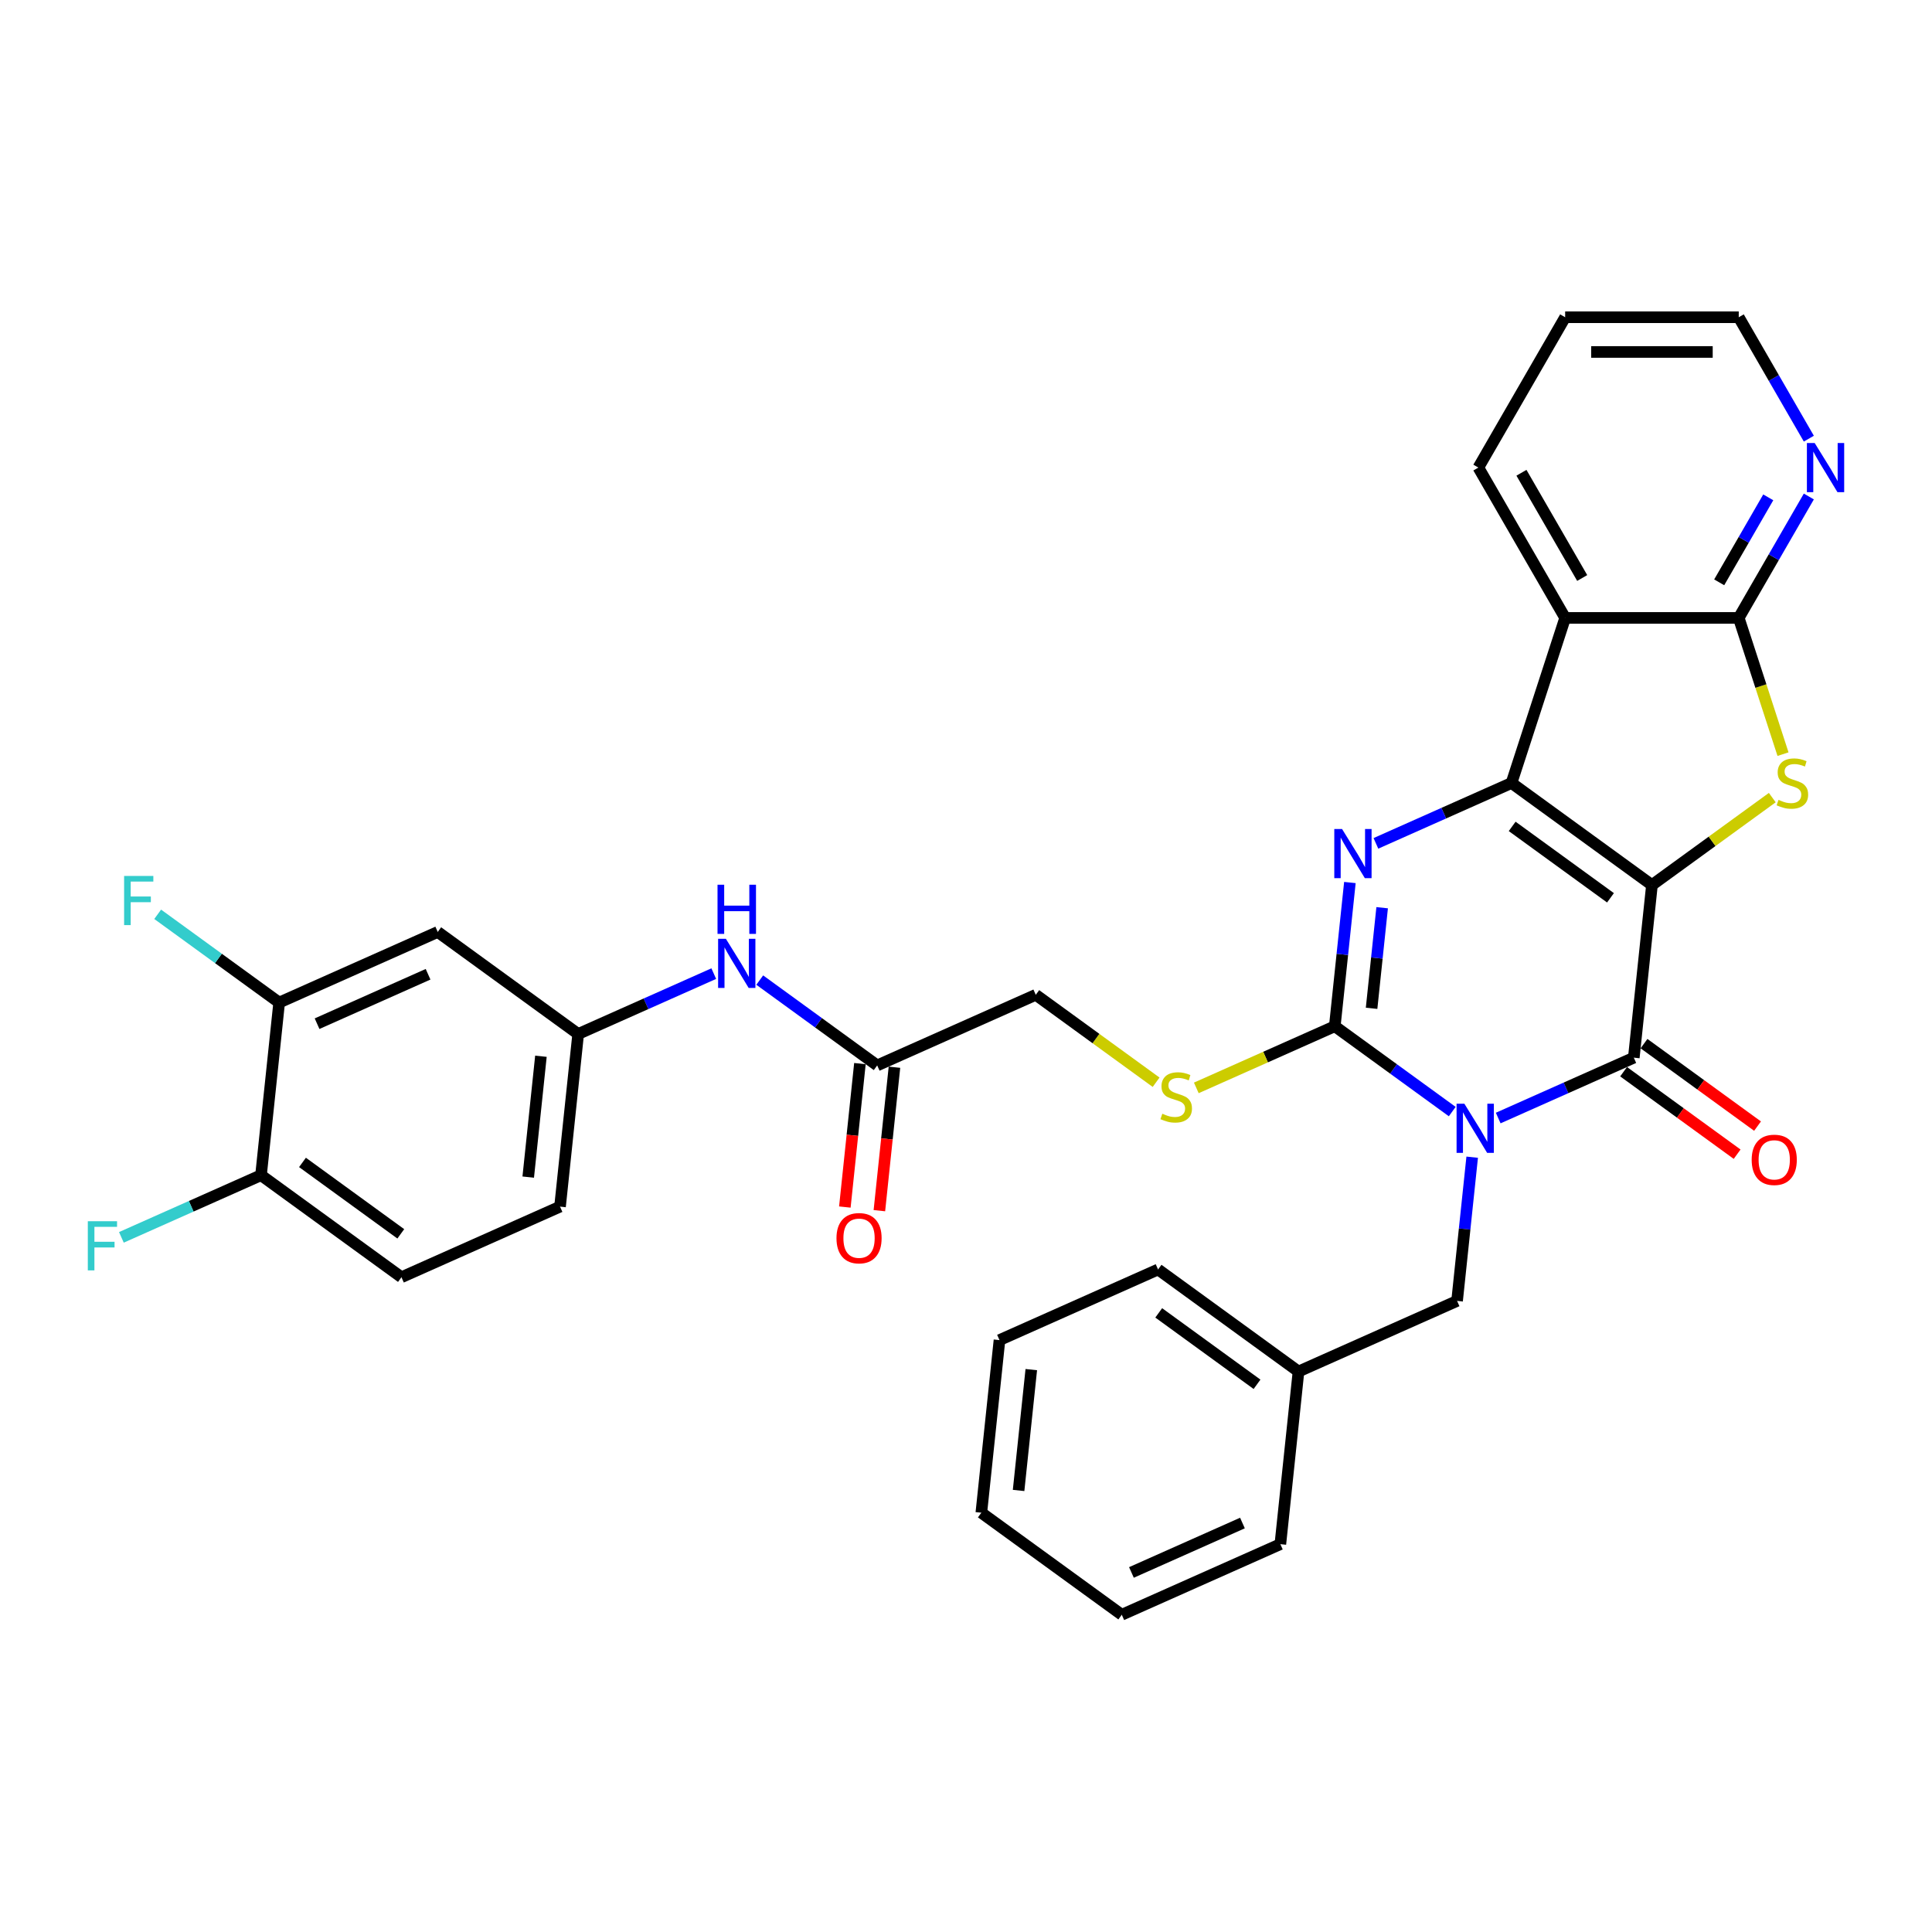 <?xml version='1.0' encoding='iso-8859-1'?>
<svg version='1.1' baseProfile='full'
              xmlns='http://www.w3.org/2000/svg'
                      xmlns:rdkit='http://www.rdkit.org/xml'
                      xmlns:xlink='http://www.w3.org/1999/xlink'
                  xml:space='preserve'
width='1000px' height='1000px' viewBox='0 0 1000 1000'>
<!-- END OF HEADER -->
<rect style='opacity:1.0;fill:#FFFFFF;stroke:none' width='1000' height='1000' x='0' y='0'> </rect>
<path class='bond-1' d='M 855.047,458.091 L 782.358,405.279' style='fill:none;fill-rule:evenodd;stroke:#000000;stroke-width:6px;stroke-linecap:butt;stroke-linejoin:miter;stroke-opacity:1' />
<path class='bond-1' d='M 833.581,464.707 L 782.699,427.739' style='fill:none;fill-rule:evenodd;stroke:#000000;stroke-width:6px;stroke-linecap:butt;stroke-linejoin:miter;stroke-opacity:1' />
<path class='bond-2' d='M 855.047,458.091 L 845.655,547.447' style='fill:none;fill-rule:evenodd;stroke:#000000;stroke-width:6px;stroke-linecap:butt;stroke-linejoin:miter;stroke-opacity:1' />
<path class='bond-5' d='M 855.047,458.091 L 886.189,435.464' style='fill:none;fill-rule:evenodd;stroke:#000000;stroke-width:6px;stroke-linecap:butt;stroke-linejoin:miter;stroke-opacity:1' />
<path class='bond-5' d='M 886.189,435.464 L 917.332,412.838' style='fill:none;fill-rule:evenodd;stroke:#CCCC00;stroke-width:6px;stroke-linecap:butt;stroke-linejoin:miter;stroke-opacity:1' />
<path class='bond-0' d='M 775.47,578.696 L 810.562,563.072' style='fill:none;fill-rule:evenodd;stroke:#0000FF;stroke-width:6px;stroke-linecap:butt;stroke-linejoin:miter;stroke-opacity:1' />
<path class='bond-0' d='M 810.562,563.072 L 845.655,547.447' style='fill:none;fill-rule:evenodd;stroke:#000000;stroke-width:6px;stroke-linecap:butt;stroke-linejoin:miter;stroke-opacity:1' />
<path class='bond-3' d='M 751.678,575.349 L 721.281,553.265' style='fill:none;fill-rule:evenodd;stroke:#0000FF;stroke-width:6px;stroke-linecap:butt;stroke-linejoin:miter;stroke-opacity:1' />
<path class='bond-3' d='M 721.281,553.265 L 690.885,531.18' style='fill:none;fill-rule:evenodd;stroke:#000000;stroke-width:6px;stroke-linecap:butt;stroke-linejoin:miter;stroke-opacity:1' />
<path class='bond-9' d='M 762.001,598.961 L 758.091,636.155' style='fill:none;fill-rule:evenodd;stroke:#0000FF;stroke-width:6px;stroke-linecap:butt;stroke-linejoin:miter;stroke-opacity:1' />
<path class='bond-9' d='M 758.091,636.155 L 754.182,673.349' style='fill:none;fill-rule:evenodd;stroke:#000000;stroke-width:6px;stroke-linecap:butt;stroke-linejoin:miter;stroke-opacity:1' />
<path class='bond-4' d='M 782.358,405.279 L 747.265,420.903' style='fill:none;fill-rule:evenodd;stroke:#000000;stroke-width:6px;stroke-linecap:butt;stroke-linejoin:miter;stroke-opacity:1' />
<path class='bond-4' d='M 747.265,420.903 L 712.172,436.527' style='fill:none;fill-rule:evenodd;stroke:#0000FF;stroke-width:6px;stroke-linecap:butt;stroke-linejoin:miter;stroke-opacity:1' />
<path class='bond-6' d='M 782.358,405.279 L 810.122,319.828' style='fill:none;fill-rule:evenodd;stroke:#000000;stroke-width:6px;stroke-linecap:butt;stroke-linejoin:miter;stroke-opacity:1' />
<path class='bond-14' d='M 840.374,554.716 L 869.755,576.063' style='fill:none;fill-rule:evenodd;stroke:#000000;stroke-width:6px;stroke-linecap:butt;stroke-linejoin:miter;stroke-opacity:1' />
<path class='bond-14' d='M 869.755,576.063 L 899.137,597.41' style='fill:none;fill-rule:evenodd;stroke:#FF0000;stroke-width:6px;stroke-linecap:butt;stroke-linejoin:miter;stroke-opacity:1' />
<path class='bond-14' d='M 850.936,540.179 L 880.318,561.525' style='fill:none;fill-rule:evenodd;stroke:#000000;stroke-width:6px;stroke-linecap:butt;stroke-linejoin:miter;stroke-opacity:1' />
<path class='bond-14' d='M 880.318,561.525 L 909.699,582.872' style='fill:none;fill-rule:evenodd;stroke:#FF0000;stroke-width:6px;stroke-linecap:butt;stroke-linejoin:miter;stroke-opacity:1' />
<path class='bond-8' d='M 690.885,531.18 L 655.046,547.137' style='fill:none;fill-rule:evenodd;stroke:#000000;stroke-width:6px;stroke-linecap:butt;stroke-linejoin:miter;stroke-opacity:1' />
<path class='bond-8' d='M 655.046,547.137 L 619.208,563.093' style='fill:none;fill-rule:evenodd;stroke:#CCCC00;stroke-width:6px;stroke-linecap:butt;stroke-linejoin:miter;stroke-opacity:1' />
<path class='bond-34' d='M 690.885,531.18 L 694.794,493.986' style='fill:none;fill-rule:evenodd;stroke:#000000;stroke-width:6px;stroke-linecap:butt;stroke-linejoin:miter;stroke-opacity:1' />
<path class='bond-34' d='M 694.794,493.986 L 698.703,456.793' style='fill:none;fill-rule:evenodd;stroke:#0000FF;stroke-width:6px;stroke-linecap:butt;stroke-linejoin:miter;stroke-opacity:1' />
<path class='bond-34' d='M 709.929,521.901 L 712.665,495.865' style='fill:none;fill-rule:evenodd;stroke:#000000;stroke-width:6px;stroke-linecap:butt;stroke-linejoin:miter;stroke-opacity:1' />
<path class='bond-34' d='M 712.665,495.865 L 715.402,469.829' style='fill:none;fill-rule:evenodd;stroke:#0000FF;stroke-width:6px;stroke-linecap:butt;stroke-linejoin:miter;stroke-opacity:1' />
<path class='bond-7' d='M 922.884,390.346 L 911.428,355.087' style='fill:none;fill-rule:evenodd;stroke:#CCCC00;stroke-width:6px;stroke-linecap:butt;stroke-linejoin:miter;stroke-opacity:1' />
<path class='bond-7' d='M 911.428,355.087 L 899.971,319.828' style='fill:none;fill-rule:evenodd;stroke:#000000;stroke-width:6px;stroke-linecap:butt;stroke-linejoin:miter;stroke-opacity:1' />
<path class='bond-24' d='M 810.122,319.828 L 765.198,242.016' style='fill:none;fill-rule:evenodd;stroke:#000000;stroke-width:6px;stroke-linecap:butt;stroke-linejoin:miter;stroke-opacity:1' />
<path class='bond-24' d='M 818.946,299.171 L 787.499,244.703' style='fill:none;fill-rule:evenodd;stroke:#000000;stroke-width:6px;stroke-linecap:butt;stroke-linejoin:miter;stroke-opacity:1' />
<path class='bond-33' d='M 810.122,319.828 L 899.971,319.828' style='fill:none;fill-rule:evenodd;stroke:#000000;stroke-width:6px;stroke-linecap:butt;stroke-linejoin:miter;stroke-opacity:1' />
<path class='bond-11' d='M 899.971,319.828 L 918.112,288.406' style='fill:none;fill-rule:evenodd;stroke:#000000;stroke-width:6px;stroke-linecap:butt;stroke-linejoin:miter;stroke-opacity:1' />
<path class='bond-11' d='M 918.112,288.406 L 936.253,256.985' style='fill:none;fill-rule:evenodd;stroke:#0000FF;stroke-width:6px;stroke-linecap:butt;stroke-linejoin:miter;stroke-opacity:1' />
<path class='bond-11' d='M 889.851,301.416 L 902.55,279.421' style='fill:none;fill-rule:evenodd;stroke:#000000;stroke-width:6px;stroke-linecap:butt;stroke-linejoin:miter;stroke-opacity:1' />
<path class='bond-11' d='M 902.55,279.421 L 915.249,257.426' style='fill:none;fill-rule:evenodd;stroke:#0000FF;stroke-width:6px;stroke-linecap:butt;stroke-linejoin:miter;stroke-opacity:1' />
<path class='bond-19' d='M 598.399,560.166 L 567.257,537.54' style='fill:none;fill-rule:evenodd;stroke:#CCCC00;stroke-width:6px;stroke-linecap:butt;stroke-linejoin:miter;stroke-opacity:1' />
<path class='bond-19' d='M 567.257,537.54 L 536.114,514.913' style='fill:none;fill-rule:evenodd;stroke:#000000;stroke-width:6px;stroke-linecap:butt;stroke-linejoin:miter;stroke-opacity:1' />
<path class='bond-25' d='M 754.182,673.349 L 672.101,709.894' style='fill:none;fill-rule:evenodd;stroke:#000000;stroke-width:6px;stroke-linecap:butt;stroke-linejoin:miter;stroke-opacity:1' />
<path class='bond-10' d='M 144.493,518.924 L 226.574,482.379' style='fill:none;fill-rule:evenodd;stroke:#000000;stroke-width:6px;stroke-linecap:butt;stroke-linejoin:miter;stroke-opacity:1' />
<path class='bond-10' d='M 164.114,529.859 L 221.57,504.277' style='fill:none;fill-rule:evenodd;stroke:#000000;stroke-width:6px;stroke-linecap:butt;stroke-linejoin:miter;stroke-opacity:1' />
<path class='bond-21' d='M 144.493,518.924 L 113.054,496.083' style='fill:none;fill-rule:evenodd;stroke:#000000;stroke-width:6px;stroke-linecap:butt;stroke-linejoin:miter;stroke-opacity:1' />
<path class='bond-21' d='M 113.054,496.083 L 81.615,473.241' style='fill:none;fill-rule:evenodd;stroke:#33CCCC;stroke-width:6px;stroke-linecap:butt;stroke-linejoin:miter;stroke-opacity:1' />
<path class='bond-37' d='M 144.493,518.924 L 135.101,608.281' style='fill:none;fill-rule:evenodd;stroke:#000000;stroke-width:6px;stroke-linecap:butt;stroke-linejoin:miter;stroke-opacity:1' />
<path class='bond-26' d='M 936.253,227.047 L 918.112,195.626' style='fill:none;fill-rule:evenodd;stroke:#0000FF;stroke-width:6px;stroke-linecap:butt;stroke-linejoin:miter;stroke-opacity:1' />
<path class='bond-26' d='M 918.112,195.626 L 899.971,164.205' style='fill:none;fill-rule:evenodd;stroke:#000000;stroke-width:6px;stroke-linecap:butt;stroke-linejoin:miter;stroke-opacity:1' />
<path class='bond-12' d='M 226.574,482.379 L 299.263,535.191' style='fill:none;fill-rule:evenodd;stroke:#000000;stroke-width:6px;stroke-linecap:butt;stroke-linejoin:miter;stroke-opacity:1' />
<path class='bond-13' d='M 454.033,551.458 L 536.114,514.913' style='fill:none;fill-rule:evenodd;stroke:#000000;stroke-width:6px;stroke-linecap:butt;stroke-linejoin:miter;stroke-opacity:1' />
<path class='bond-15' d='M 454.033,551.458 L 423.637,529.374' style='fill:none;fill-rule:evenodd;stroke:#000000;stroke-width:6px;stroke-linecap:butt;stroke-linejoin:miter;stroke-opacity:1' />
<path class='bond-15' d='M 423.637,529.374 L 393.24,507.289' style='fill:none;fill-rule:evenodd;stroke:#0000FF;stroke-width:6px;stroke-linecap:butt;stroke-linejoin:miter;stroke-opacity:1' />
<path class='bond-18' d='M 445.098,550.519 L 441.196,587.641' style='fill:none;fill-rule:evenodd;stroke:#000000;stroke-width:6px;stroke-linecap:butt;stroke-linejoin:miter;stroke-opacity:1' />
<path class='bond-18' d='M 441.196,587.641 L 437.294,624.763' style='fill:none;fill-rule:evenodd;stroke:#FF0000;stroke-width:6px;stroke-linecap:butt;stroke-linejoin:miter;stroke-opacity:1' />
<path class='bond-18' d='M 462.969,552.397 L 459.067,589.519' style='fill:none;fill-rule:evenodd;stroke:#000000;stroke-width:6px;stroke-linecap:butt;stroke-linejoin:miter;stroke-opacity:1' />
<path class='bond-18' d='M 459.067,589.519 L 455.166,626.642' style='fill:none;fill-rule:evenodd;stroke:#FF0000;stroke-width:6px;stroke-linecap:butt;stroke-linejoin:miter;stroke-opacity:1' />
<path class='bond-16' d='M 369.448,503.943 L 334.356,519.567' style='fill:none;fill-rule:evenodd;stroke:#0000FF;stroke-width:6px;stroke-linecap:butt;stroke-linejoin:miter;stroke-opacity:1' />
<path class='bond-16' d='M 334.356,519.567 L 299.263,535.191' style='fill:none;fill-rule:evenodd;stroke:#000000;stroke-width:6px;stroke-linecap:butt;stroke-linejoin:miter;stroke-opacity:1' />
<path class='bond-22' d='M 299.263,535.191 L 289.871,624.548' style='fill:none;fill-rule:evenodd;stroke:#000000;stroke-width:6px;stroke-linecap:butt;stroke-linejoin:miter;stroke-opacity:1' />
<path class='bond-22' d='M 279.983,546.716 L 273.409,609.266' style='fill:none;fill-rule:evenodd;stroke:#000000;stroke-width:6px;stroke-linecap:butt;stroke-linejoin:miter;stroke-opacity:1' />
<path class='bond-17' d='M 135.101,608.281 L 207.79,661.093' style='fill:none;fill-rule:evenodd;stroke:#000000;stroke-width:6px;stroke-linecap:butt;stroke-linejoin:miter;stroke-opacity:1' />
<path class='bond-17' d='M 156.567,601.665 L 207.449,638.633' style='fill:none;fill-rule:evenodd;stroke:#000000;stroke-width:6px;stroke-linecap:butt;stroke-linejoin:miter;stroke-opacity:1' />
<path class='bond-23' d='M 135.101,608.281 L 98.966,624.369' style='fill:none;fill-rule:evenodd;stroke:#000000;stroke-width:6px;stroke-linecap:butt;stroke-linejoin:miter;stroke-opacity:1' />
<path class='bond-23' d='M 98.966,624.369 L 62.831,640.457' style='fill:none;fill-rule:evenodd;stroke:#33CCCC;stroke-width:6px;stroke-linecap:butt;stroke-linejoin:miter;stroke-opacity:1' />
<path class='bond-20' d='M 207.79,661.093 L 289.871,624.548' style='fill:none;fill-rule:evenodd;stroke:#000000;stroke-width:6px;stroke-linecap:butt;stroke-linejoin:miter;stroke-opacity:1' />
<path class='bond-29' d='M 765.198,242.016 L 810.122,164.205' style='fill:none;fill-rule:evenodd;stroke:#000000;stroke-width:6px;stroke-linecap:butt;stroke-linejoin:miter;stroke-opacity:1' />
<path class='bond-27' d='M 672.101,709.894 L 599.412,657.082' style='fill:none;fill-rule:evenodd;stroke:#000000;stroke-width:6px;stroke-linecap:butt;stroke-linejoin:miter;stroke-opacity:1' />
<path class='bond-27' d='M 650.635,716.51 L 599.753,679.542' style='fill:none;fill-rule:evenodd;stroke:#000000;stroke-width:6px;stroke-linecap:butt;stroke-linejoin:miter;stroke-opacity:1' />
<path class='bond-28' d='M 672.101,709.894 L 662.709,799.251' style='fill:none;fill-rule:evenodd;stroke:#000000;stroke-width:6px;stroke-linecap:butt;stroke-linejoin:miter;stroke-opacity:1' />
<path class='bond-35' d='M 899.971,164.205 L 810.122,164.205' style='fill:none;fill-rule:evenodd;stroke:#000000;stroke-width:6px;stroke-linecap:butt;stroke-linejoin:miter;stroke-opacity:1' />
<path class='bond-35' d='M 886.494,182.174 L 823.6,182.174' style='fill:none;fill-rule:evenodd;stroke:#000000;stroke-width:6px;stroke-linecap:butt;stroke-linejoin:miter;stroke-opacity:1' />
<path class='bond-31' d='M 599.412,657.082 L 517.331,693.627' style='fill:none;fill-rule:evenodd;stroke:#000000;stroke-width:6px;stroke-linecap:butt;stroke-linejoin:miter;stroke-opacity:1' />
<path class='bond-30' d='M 662.709,799.251 L 580.628,835.795' style='fill:none;fill-rule:evenodd;stroke:#000000;stroke-width:6px;stroke-linecap:butt;stroke-linejoin:miter;stroke-opacity:1' />
<path class='bond-30' d='M 643.088,788.316 L 585.632,813.897' style='fill:none;fill-rule:evenodd;stroke:#000000;stroke-width:6px;stroke-linecap:butt;stroke-linejoin:miter;stroke-opacity:1' />
<path class='bond-32' d='M 580.628,835.795 L 507.939,782.983' style='fill:none;fill-rule:evenodd;stroke:#000000;stroke-width:6px;stroke-linecap:butt;stroke-linejoin:miter;stroke-opacity:1' />
<path class='bond-36' d='M 517.331,693.627 L 507.939,782.983' style='fill:none;fill-rule:evenodd;stroke:#000000;stroke-width:6px;stroke-linecap:butt;stroke-linejoin:miter;stroke-opacity:1' />
<path class='bond-36' d='M 533.793,708.909 L 527.219,771.458' style='fill:none;fill-rule:evenodd;stroke:#000000;stroke-width:6px;stroke-linecap:butt;stroke-linejoin:miter;stroke-opacity:1' />
<path  class='atom-1' d='M 757.949 571.27
L 766.287 584.747
Q 767.114 586.077, 768.444 588.485
Q 769.774 590.893, 769.845 591.036
L 769.845 571.27
L 773.224 571.27
L 773.224 596.715
L 769.738 596.715
L 760.789 581.98
Q 759.746 580.255, 758.632 578.278
Q 757.554 576.301, 757.231 575.69
L 757.231 596.715
L 753.924 596.715
L 753.924 571.27
L 757.949 571.27
' fill='#0000FF'/>
<path  class='atom-5' d='M 694.652 429.101
L 702.99 442.578
Q 703.817 443.908, 705.146 446.316
Q 706.476 448.724, 706.548 448.868
L 706.548 429.101
L 709.926 429.101
L 709.926 454.546
L 706.44 454.546
L 697.491 439.811
Q 696.449 438.086, 695.335 436.109
Q 694.257 434.133, 693.933 433.522
L 693.933 454.546
L 690.627 454.546
L 690.627 429.101
L 694.652 429.101
' fill='#0000FF'/>
<path  class='atom-6' d='M 920.548 414.012
Q 920.836 414.12, 922.022 414.623
Q 923.208 415.126, 924.502 415.45
Q 925.831 415.737, 927.125 415.737
Q 929.533 415.737, 930.935 414.587
Q 932.336 413.401, 932.336 411.353
Q 932.336 409.951, 931.618 409.088
Q 930.935 408.226, 929.857 407.759
Q 928.778 407.292, 926.981 406.752
Q 924.717 406.07, 923.351 405.423
Q 922.022 404.776, 921.051 403.41
Q 920.117 402.044, 920.117 399.744
Q 920.117 396.546, 922.273 394.569
Q 924.466 392.592, 928.778 392.592
Q 931.725 392.592, 935.068 393.994
L 934.241 396.761
Q 931.186 395.503, 928.886 395.503
Q 926.406 395.503, 925.041 396.546
Q 923.675 397.552, 923.711 399.313
Q 923.711 400.679, 924.394 401.505
Q 925.112 402.332, 926.119 402.799
Q 927.161 403.266, 928.886 403.805
Q 931.186 404.524, 932.552 405.243
Q 933.918 405.962, 934.888 407.435
Q 935.894 408.873, 935.894 411.353
Q 935.894 414.875, 933.522 416.78
Q 931.186 418.648, 927.269 418.648
Q 925.005 418.648, 923.28 418.145
Q 921.59 417.678, 919.578 416.851
L 920.548 414.012
' fill='#CCCC00'/>
<path  class='atom-9' d='M 601.616 576.459
Q 601.903 576.566, 603.089 577.07
Q 604.275 577.573, 605.569 577.896
Q 606.899 578.184, 608.193 578.184
Q 610.601 578.184, 612.002 577.034
Q 613.404 575.848, 613.404 573.799
Q 613.404 572.397, 612.685 571.535
Q 612.002 570.672, 610.924 570.205
Q 609.846 569.738, 608.049 569.199
Q 605.785 568.516, 604.419 567.869
Q 603.089 567.222, 602.119 565.856
Q 601.184 564.491, 601.184 562.191
Q 601.184 558.992, 603.341 557.015
Q 605.533 555.039, 609.846 555.039
Q 612.793 555.039, 616.135 556.44
L 615.309 559.208
Q 612.254 557.95, 609.954 557.95
Q 607.474 557.95, 606.108 558.992
Q 604.742 559.998, 604.778 561.759
Q 604.778 563.125, 605.461 563.952
Q 606.18 564.778, 607.186 565.245
Q 608.229 565.713, 609.954 566.252
Q 612.254 566.971, 613.62 567.689
Q 614.985 568.408, 615.956 569.882
Q 616.962 571.319, 616.962 573.799
Q 616.962 577.321, 614.59 579.226
Q 612.254 581.095, 608.336 581.095
Q 606.072 581.095, 604.347 580.592
Q 602.658 580.124, 600.645 579.298
L 601.616 576.459
' fill='#CCCC00'/>
<path  class='atom-12' d='M 939.271 229.293
L 947.609 242.771
Q 948.436 244.101, 949.765 246.509
Q 951.095 248.916, 951.167 249.06
L 951.167 229.293
L 954.545 229.293
L 954.545 254.739
L 951.059 254.739
L 942.11 240.003
Q 941.068 238.278, 939.954 236.302
Q 938.876 234.325, 938.552 233.714
L 938.552 254.739
L 935.246 254.739
L 935.246 229.293
L 939.271 229.293
' fill='#0000FF'/>
<path  class='atom-15' d='M 906.664 600.331
Q 906.664 594.221, 909.683 590.807
Q 912.702 587.393, 918.344 587.393
Q 923.987 587.393, 927.006 590.807
Q 930.025 594.221, 930.025 600.331
Q 930.025 606.513, 926.97 610.035
Q 923.915 613.521, 918.344 613.521
Q 912.738 613.521, 909.683 610.035
Q 906.664 606.549, 906.664 600.331
M 918.344 610.646
Q 922.226 610.646, 924.31 608.058
Q 926.431 605.435, 926.431 600.331
Q 926.431 595.336, 924.31 592.82
Q 922.226 590.268, 918.344 590.268
Q 914.463 590.268, 912.342 592.784
Q 910.258 595.3, 910.258 600.331
Q 910.258 605.471, 912.342 608.058
Q 914.463 610.646, 918.344 610.646
' fill='#FF0000'/>
<path  class='atom-16' d='M 375.719 485.924
L 384.057 499.401
Q 384.884 500.731, 386.214 503.139
Q 387.544 505.547, 387.615 505.691
L 387.615 485.924
L 390.994 485.924
L 390.994 511.369
L 387.508 511.369
L 378.559 496.634
Q 377.516 494.909, 376.402 492.932
Q 375.324 490.955, 375.001 490.344
L 375.001 511.369
L 371.694 511.369
L 371.694 485.924
L 375.719 485.924
' fill='#0000FF'/>
<path  class='atom-16' d='M 371.389 457.934
L 374.839 457.934
L 374.839 468.752
L 387.849 468.752
L 387.849 457.934
L 391.299 457.934
L 391.299 483.379
L 387.849 483.379
L 387.849 471.627
L 374.839 471.627
L 374.839 483.379
L 371.389 483.379
L 371.389 457.934
' fill='#0000FF'/>
<path  class='atom-19' d='M 432.961 640.887
Q 432.961 634.777, 435.98 631.363
Q 438.999 627.949, 444.642 627.949
Q 450.284 627.949, 453.303 631.363
Q 456.322 634.777, 456.322 640.887
Q 456.322 647.068, 453.267 650.59
Q 450.212 654.077, 444.642 654.077
Q 439.035 654.077, 435.98 650.59
Q 432.961 647.104, 432.961 640.887
M 444.642 651.201
Q 448.523 651.201, 450.608 648.614
Q 452.728 645.99, 452.728 640.887
Q 452.728 635.891, 450.608 633.375
Q 448.523 630.824, 444.642 630.824
Q 440.76 630.824, 438.64 633.34
Q 436.555 635.855, 436.555 640.887
Q 436.555 646.026, 438.64 648.614
Q 440.76 651.201, 444.642 651.201
' fill='#FF0000'/>
<path  class='atom-22' d='M 64.238 453.39
L 79.369 453.39
L 79.369 456.301
L 67.652 456.301
L 67.652 464.028
L 78.075 464.028
L 78.075 466.975
L 67.652 466.975
L 67.652 478.835
L 64.238 478.835
L 64.238 453.39
' fill='#33CCCC'/>
<path  class='atom-24' d='M 45.455 632.103
L 60.585 632.103
L 60.585 635.014
L 48.869 635.014
L 48.869 642.741
L 59.291 642.741
L 59.291 645.688
L 48.869 645.688
L 48.869 657.548
L 45.455 657.548
L 45.455 632.103
' fill='#33CCCC'/>
</svg>
